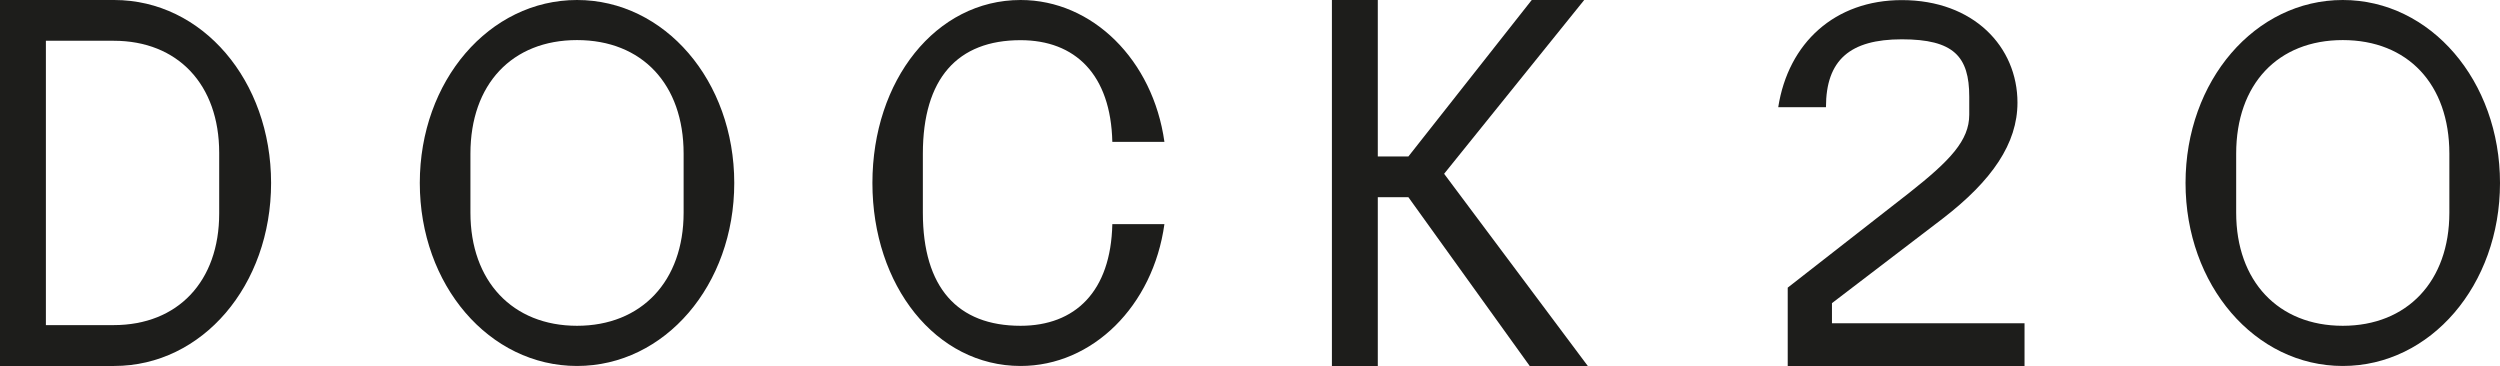 <?xml version="1.0" encoding="UTF-8"?>
<svg xmlns="http://www.w3.org/2000/svg" id="Ebene_1" data-name="Ebene 1" viewBox="0 0 258.22 37.8">
  <defs>
    <style>
      .cls-1 {
        fill: #1d1d1b;
        stroke-width: 0px;
      }
    </style>
  </defs>
  <path class="cls-1" d="M59.6,33.65c-6.66,0-11.01-4.61-11.01-11.68v-6.1c0-7.17,4.3-11.73,11.01-11.73s11.01,4.56,11.01,11.73v6.1c0,7.07-4.35,11.68-11.01,11.68M59.6,37.8c9.07,0,16.24-8.35,16.24-18.9S68.66,0,59.6,0s-16.24,8.35-16.24,18.9,7.17,18.9,16.24,18.9"></path>
  <path class="cls-1" d="M241.98,33.65c-6.66,0-11.01-4.61-11.01-11.68v-6.1c0-7.17,4.3-11.73,11.01-11.73s11.01,4.56,11.01,11.73v6.1c0,7.07-4.35,11.68-11.01,11.68M241.98,37.8c9.07,0,16.24-8.35,16.24-18.9S251.05,0,241.98,0s-16.24,8.35-16.24,18.9,7.17,18.9,16.24,18.9"></path>
  <polygon class="cls-1" points="158.21 0 145.47 16.16 142.31 16.16 142.31 0 137.57 0 137.57 37.8 142.31 37.8 142.31 20.37 145.47 20.37 158 37.8 164 37.8 149.16 17.95 163.63 0 158.21 0"></polygon>
  <path class="cls-1" d="M184.65,37.8h24.46v-4.41h-19.89v-2.08l11.42-8.72c5.14-3.95,7.74-7.79,7.74-11.99,0-5.76-4.52-10.59-11.94-10.59-6.91,0-11.73,4.41-12.77,11.06h4.93c0-4.88,2.49-7.01,7.84-7.01s6.96,1.77,6.96,5.92v1.87c0,2.65-1.97,4.73-6.18,8.05l-12.57,9.81v8.1Z"></path>
  <path class="cls-1" d="M105.42,37.8c7.43,0,13.68-6.2,14.85-14.65h-5.38c-.15,6.97-3.84,10.5-9.48,10.5-6.5,0-10.09-3.94-10.09-11.68v-6.09c0-7.79,3.59-11.73,10.09-11.73,5.63,0,9.32,3.53,9.48,10.5h5.38c-1.18-8.45-7.43-14.65-14.85-14.65-8.76,0-15.31,8.3-15.31,18.9s6.56,18.9,15.31,18.9"></path>
  <path class="cls-1" d="M4.74,33.59V4.21h7c6.63,0,10.9,4.53,10.9,11.58v6.26c0,7-4.26,11.53-10.9,11.53h-7ZM0,37.8h11.79c9.11,0,16.21-8.32,16.21-18.9S20.9,0,11.79,0H0v37.8Z"></path>
</svg>
